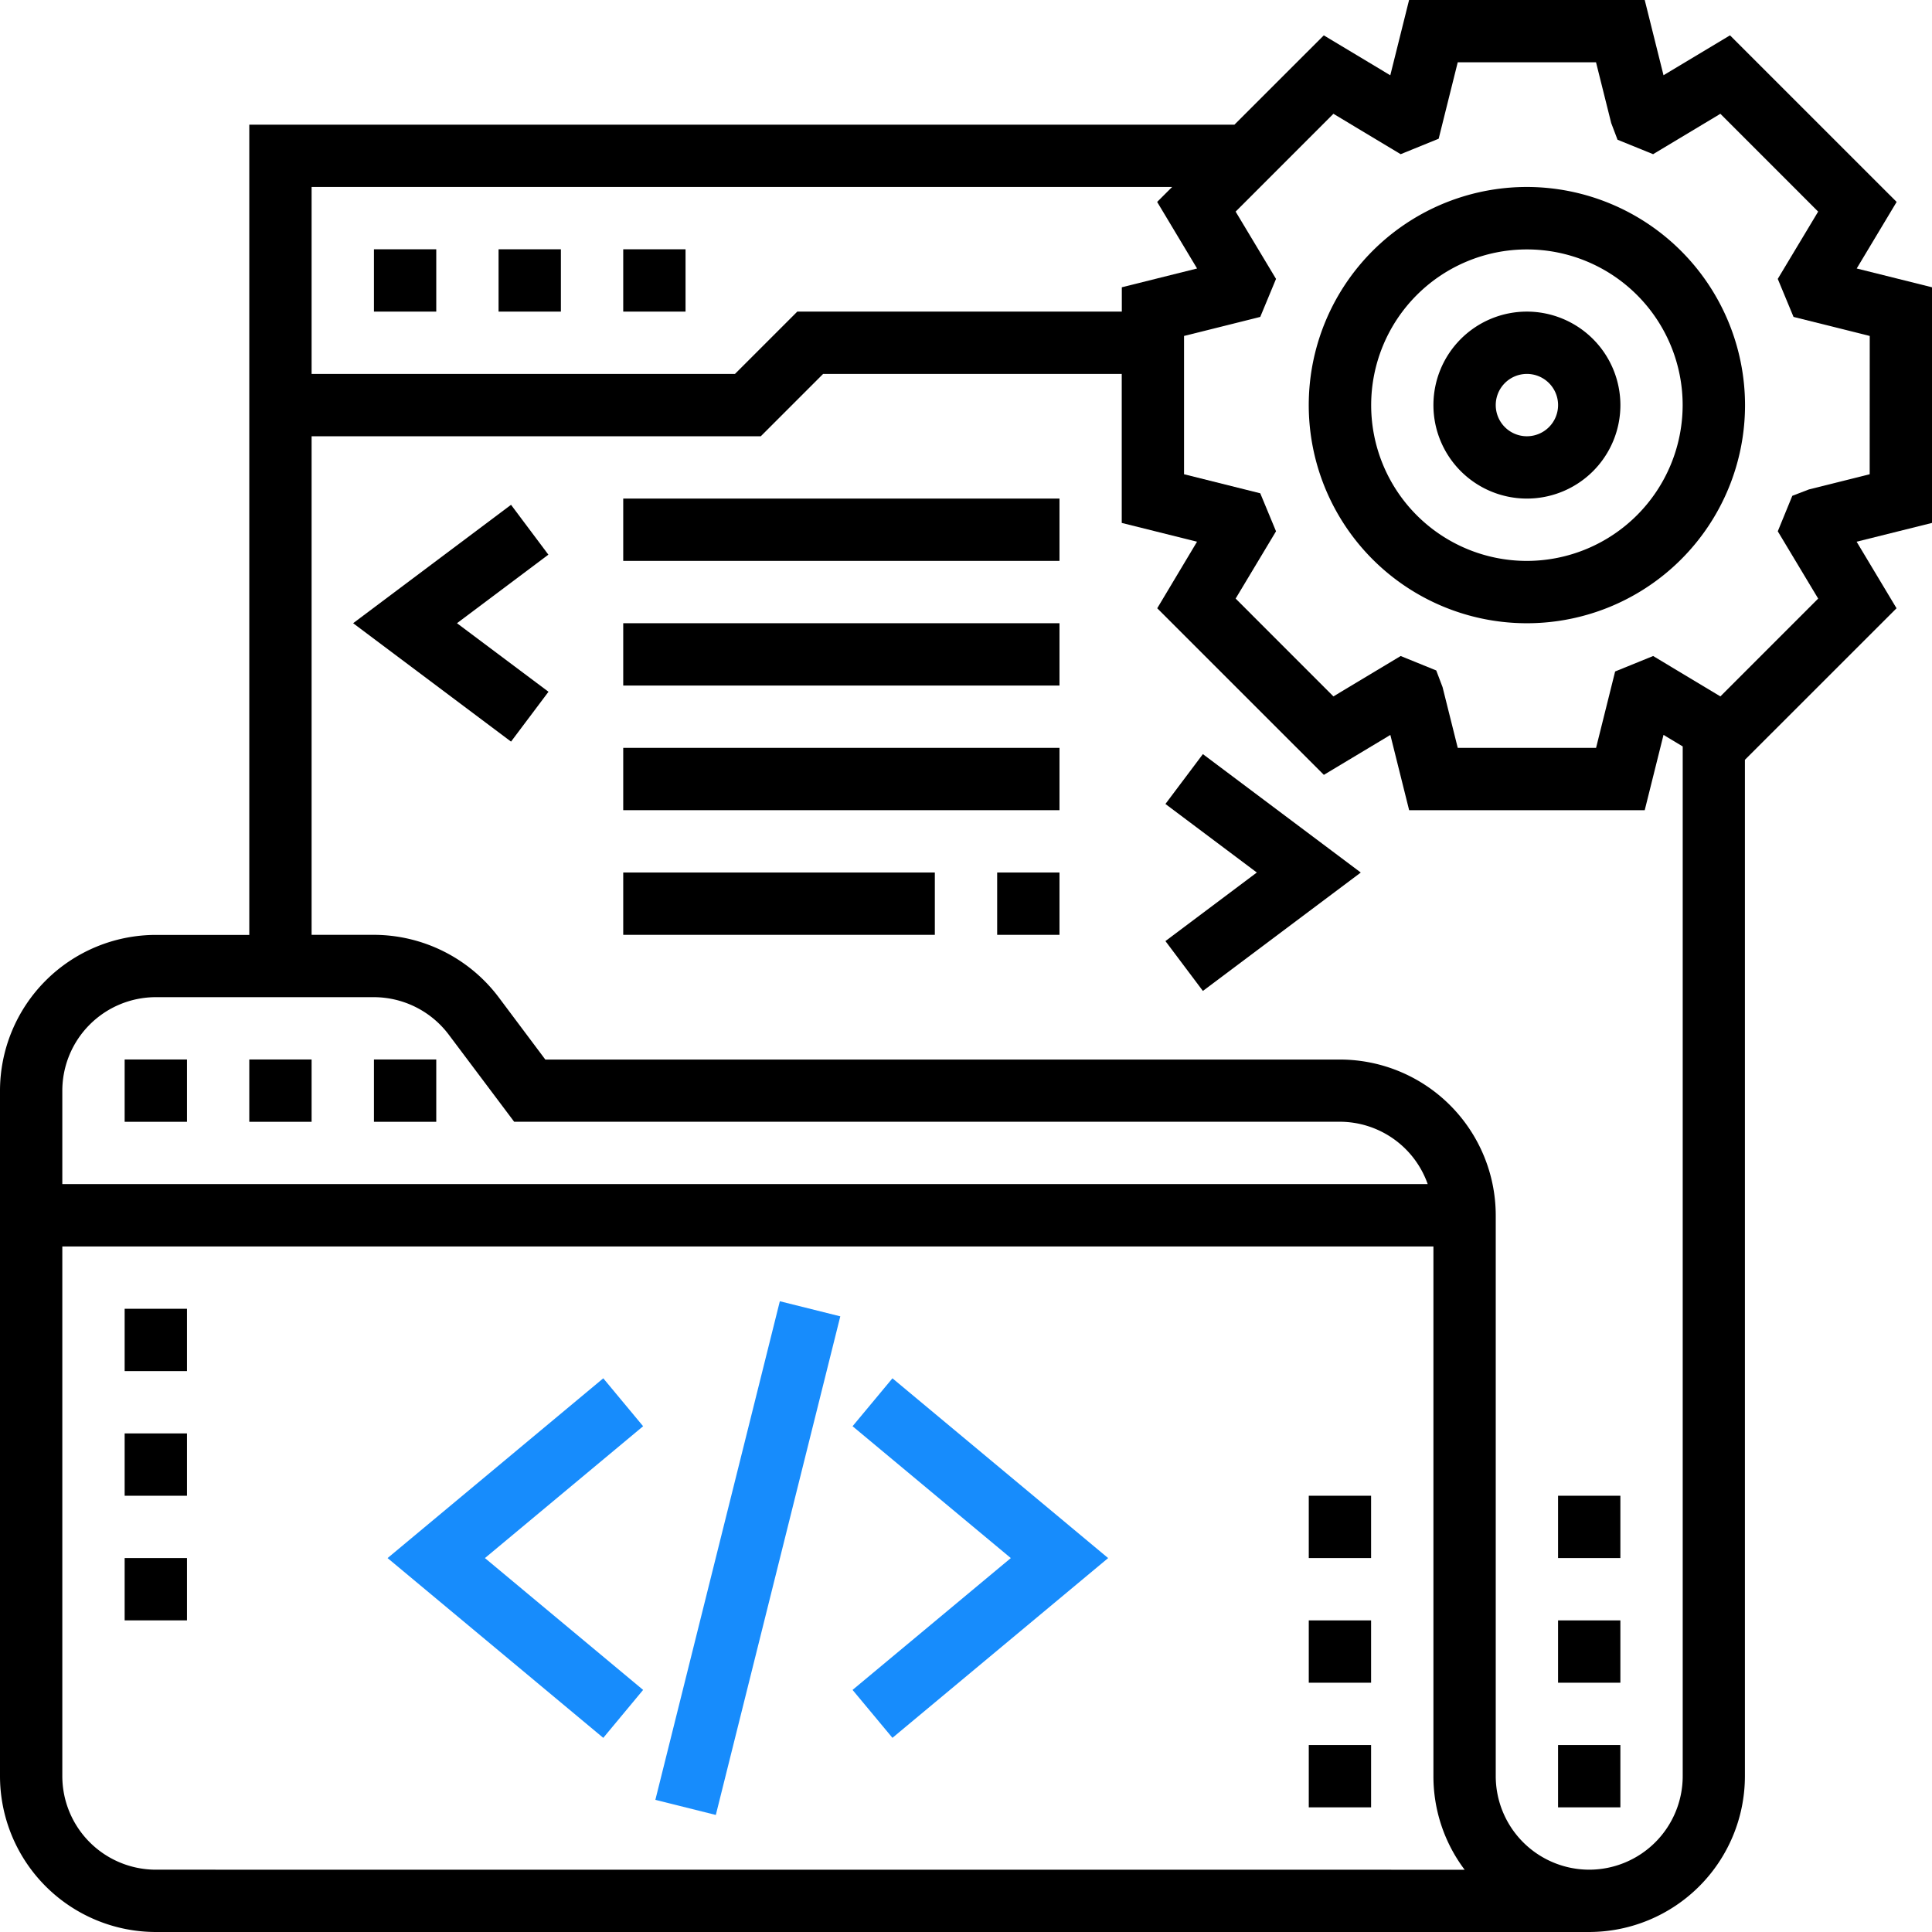 <?xml version="1.0" encoding="UTF-8"?> <svg xmlns="http://www.w3.org/2000/svg" width="98" height="98" viewBox="0 0 98 98"><g id="noun_Software_3049529" transform="translate(-1 -1)"><g id="Group_2754" data-name="Group 2754" transform="translate(1 1)"><rect id="Rectangle_754" data-name="Rectangle 754" width="3.161" height="3.161" transform="translate(18.968 12.645)"></rect><rect id="Rectangle_755" data-name="Rectangle 755" width="3.161" height="3.161" transform="translate(25.29 12.645)"></rect><rect id="Rectangle_756" data-name="Rectangle 756" width="3.161" height="3.161" transform="translate(31.613 12.645)"></rect><path id="Path_15994" data-name="Path 15994" d="M99,15.572l-3.819-.953,2.025-3.376-8.452-8.45L85.381,4.817,84.428,1H72.475l-.953,3.819L68.149,2.794,63.617,7.323H13.645v41.1H8.9a7.912,7.912,0,0,0-7.9,7.9V91.1A7.912,7.912,0,0,0,8.9,99h72.71a7.912,7.912,0,0,0,7.9-7.9V39.542l7.691-7.688-2.025-3.376L99,27.525ZM60.456,10.484l-.76.759,2.025,3.376-3.817.953v1.234H41.442l-3.161,3.161H16.806V10.484ZM8.9,51.581H19.968a4.764,4.764,0,0,1,3.794,1.9L27.081,57.9H68.968a4.735,4.735,0,0,1,4.451,3.161H4.161V56.323A4.748,4.748,0,0,1,8.9,51.581Zm0,44.258A4.748,4.748,0,0,1,4.161,91.1V64.226H73.71V91.1a7.871,7.871,0,0,0,1.584,4.742Zm72.71,0A4.748,4.748,0,0,1,76.871,91.1V62.645a7.912,7.912,0,0,0-7.9-7.9H28.661L26.29,51.579a7.941,7.941,0,0,0-6.323-3.16H16.806V23.129H39.59l3.161-3.161H57.9v7.557l3.819.953L59.7,31.854l8.452,8.45,3.373-2.025.953,3.817H84.428l.953-3.819.974.585V91.1A4.748,4.748,0,0,1,81.613,95.839ZM95.839,25.056l-3.081.77-.844.324-.737,1.8,2.049,3.413-4.96,4.962-3.411-2.049-1.928.784-.967,3.876H74.944l-.77-3.081-.321-.846-1.805-.733-3.411,2.049-4.96-4.962,2.049-3.413-.8-1.928-3.866-.966V18.041l3.866-.966.8-1.928-2.049-3.413,4.96-4.962,3.411,2.049,1.928-.784.967-3.876h7.015l.77,3.081.321.846,1.805.733,3.411-2.049,4.96,4.962-2.049,3.413.8,1.928,3.866.966Z" transform="translate(-1 -1)"></path><path id="Path_15995" data-name="Path 15995" d="M54.065,7A11.065,11.065,0,1,0,65.129,18.065,11.078,11.078,0,0,0,54.065,7Zm0,18.968a7.9,7.9,0,1,1,7.9-7.9A7.912,7.912,0,0,1,54.065,25.968Z" transform="translate(23.387 2.484)"></path><rect id="Rectangle_757" data-name="Rectangle 757" width="3.161" height="3.161" transform="translate(6.323 53.742)"></rect><rect id="Rectangle_758" data-name="Rectangle 758" width="3.161" height="3.161" transform="translate(12.645 53.742)"></rect><rect id="Rectangle_759" data-name="Rectangle 759" width="3.161" height="3.161" transform="translate(18.968 53.742)"></rect><path id="Path_15996" data-name="Path 15996" d="M20.342,17.2l-8.009,6.006,8.009,6.006,1.9-2.529L17.6,23.206l4.636-3.477Z" transform="translate(5.58 8.406)"></path><path id="Path_15997" data-name="Path 15997" d="M38.4,27.729l4.636,3.477L38.4,34.684l1.9,2.529,8.009-6.006L40.3,25.2Z" transform="translate(20.716 13.052)"></path><rect id="Rectangle_760" data-name="Rectangle 760" width="22.129" height="3.161" transform="translate(31.613 25.29)"></rect><rect id="Rectangle_761" data-name="Rectangle 761" width="22.129" height="3.161" transform="translate(31.613 31.613)"></rect><rect id="Rectangle_762" data-name="Rectangle 762" width="22.129" height="3.161" transform="translate(31.613 37.935)"></rect><rect id="Rectangle_763" data-name="Rectangle 763" width="15.806" height="3.161" transform="translate(31.613 44.258)"></rect><rect id="Rectangle_764" data-name="Rectangle 764" width="3.161" height="3.161" transform="translate(50.581 44.258)"></rect><path id="Path_15998" data-name="Path 15998" d="M28.36,47.662l8.027,6.688L28.36,61.037l2.023,2.431L41.324,54.35,30.383,45.231Z" transform="translate(14.886 24.683)" fill="#178cfc"></path><path id="Path_15999" data-name="Path 15999" d="M24.379,45.231,13.438,54.35l10.941,9.119L26.4,61.037,18.376,54.35,26.4,47.662Z" transform="translate(6.222 24.683)" fill="#178cfc"></path><rect id="Rectangle_765" data-name="Rectangle 765" width="26.068" height="3.161" transform="translate(33.243 91.297) rotate(-75.983)" fill="#178cfc"></rect><rect id="Rectangle_766" data-name="Rectangle 766" width="3.161" height="3.161" transform="translate(6.323 79.032)"></rect><rect id="Rectangle_767" data-name="Rectangle 767" width="3.161" height="3.161" transform="translate(6.323 72.71)"></rect><rect id="Rectangle_768" data-name="Rectangle 768" width="3.161" height="3.161" transform="translate(6.323 66.387)"></rect><rect id="Rectangle_769" data-name="Rectangle 769" width="3.161" height="3.161" transform="translate(66.387 82.194)"></rect><rect id="Rectangle_770" data-name="Rectangle 770" width="3.161" height="3.161" transform="translate(66.387 75.871)"></rect><rect id="Rectangle_771" data-name="Rectangle 771" width="3.161" height="3.161" transform="translate(66.387 88.516)"></rect><rect id="Rectangle_772" data-name="Rectangle 772" width="3.161" height="3.161" transform="translate(79.032 75.871)"></rect><rect id="Rectangle_773" data-name="Rectangle 773" width="3.161" height="3.161" transform="translate(79.032 88.516)"></rect><rect id="Rectangle_774" data-name="Rectangle 774" width="3.161" height="3.161" transform="translate(79.032 82.194)"></rect><path id="Path_16000" data-name="Path 16000" d="M51.742,11a4.742,4.742,0,1,0,4.742,4.742A4.748,4.748,0,0,0,51.742,11Zm0,6.323a1.581,1.581,0,1,1,1.581-1.581A1.582,1.582,0,0,1,51.742,17.323Z" transform="translate(25.71 4.806)"></path></g></g></svg> 